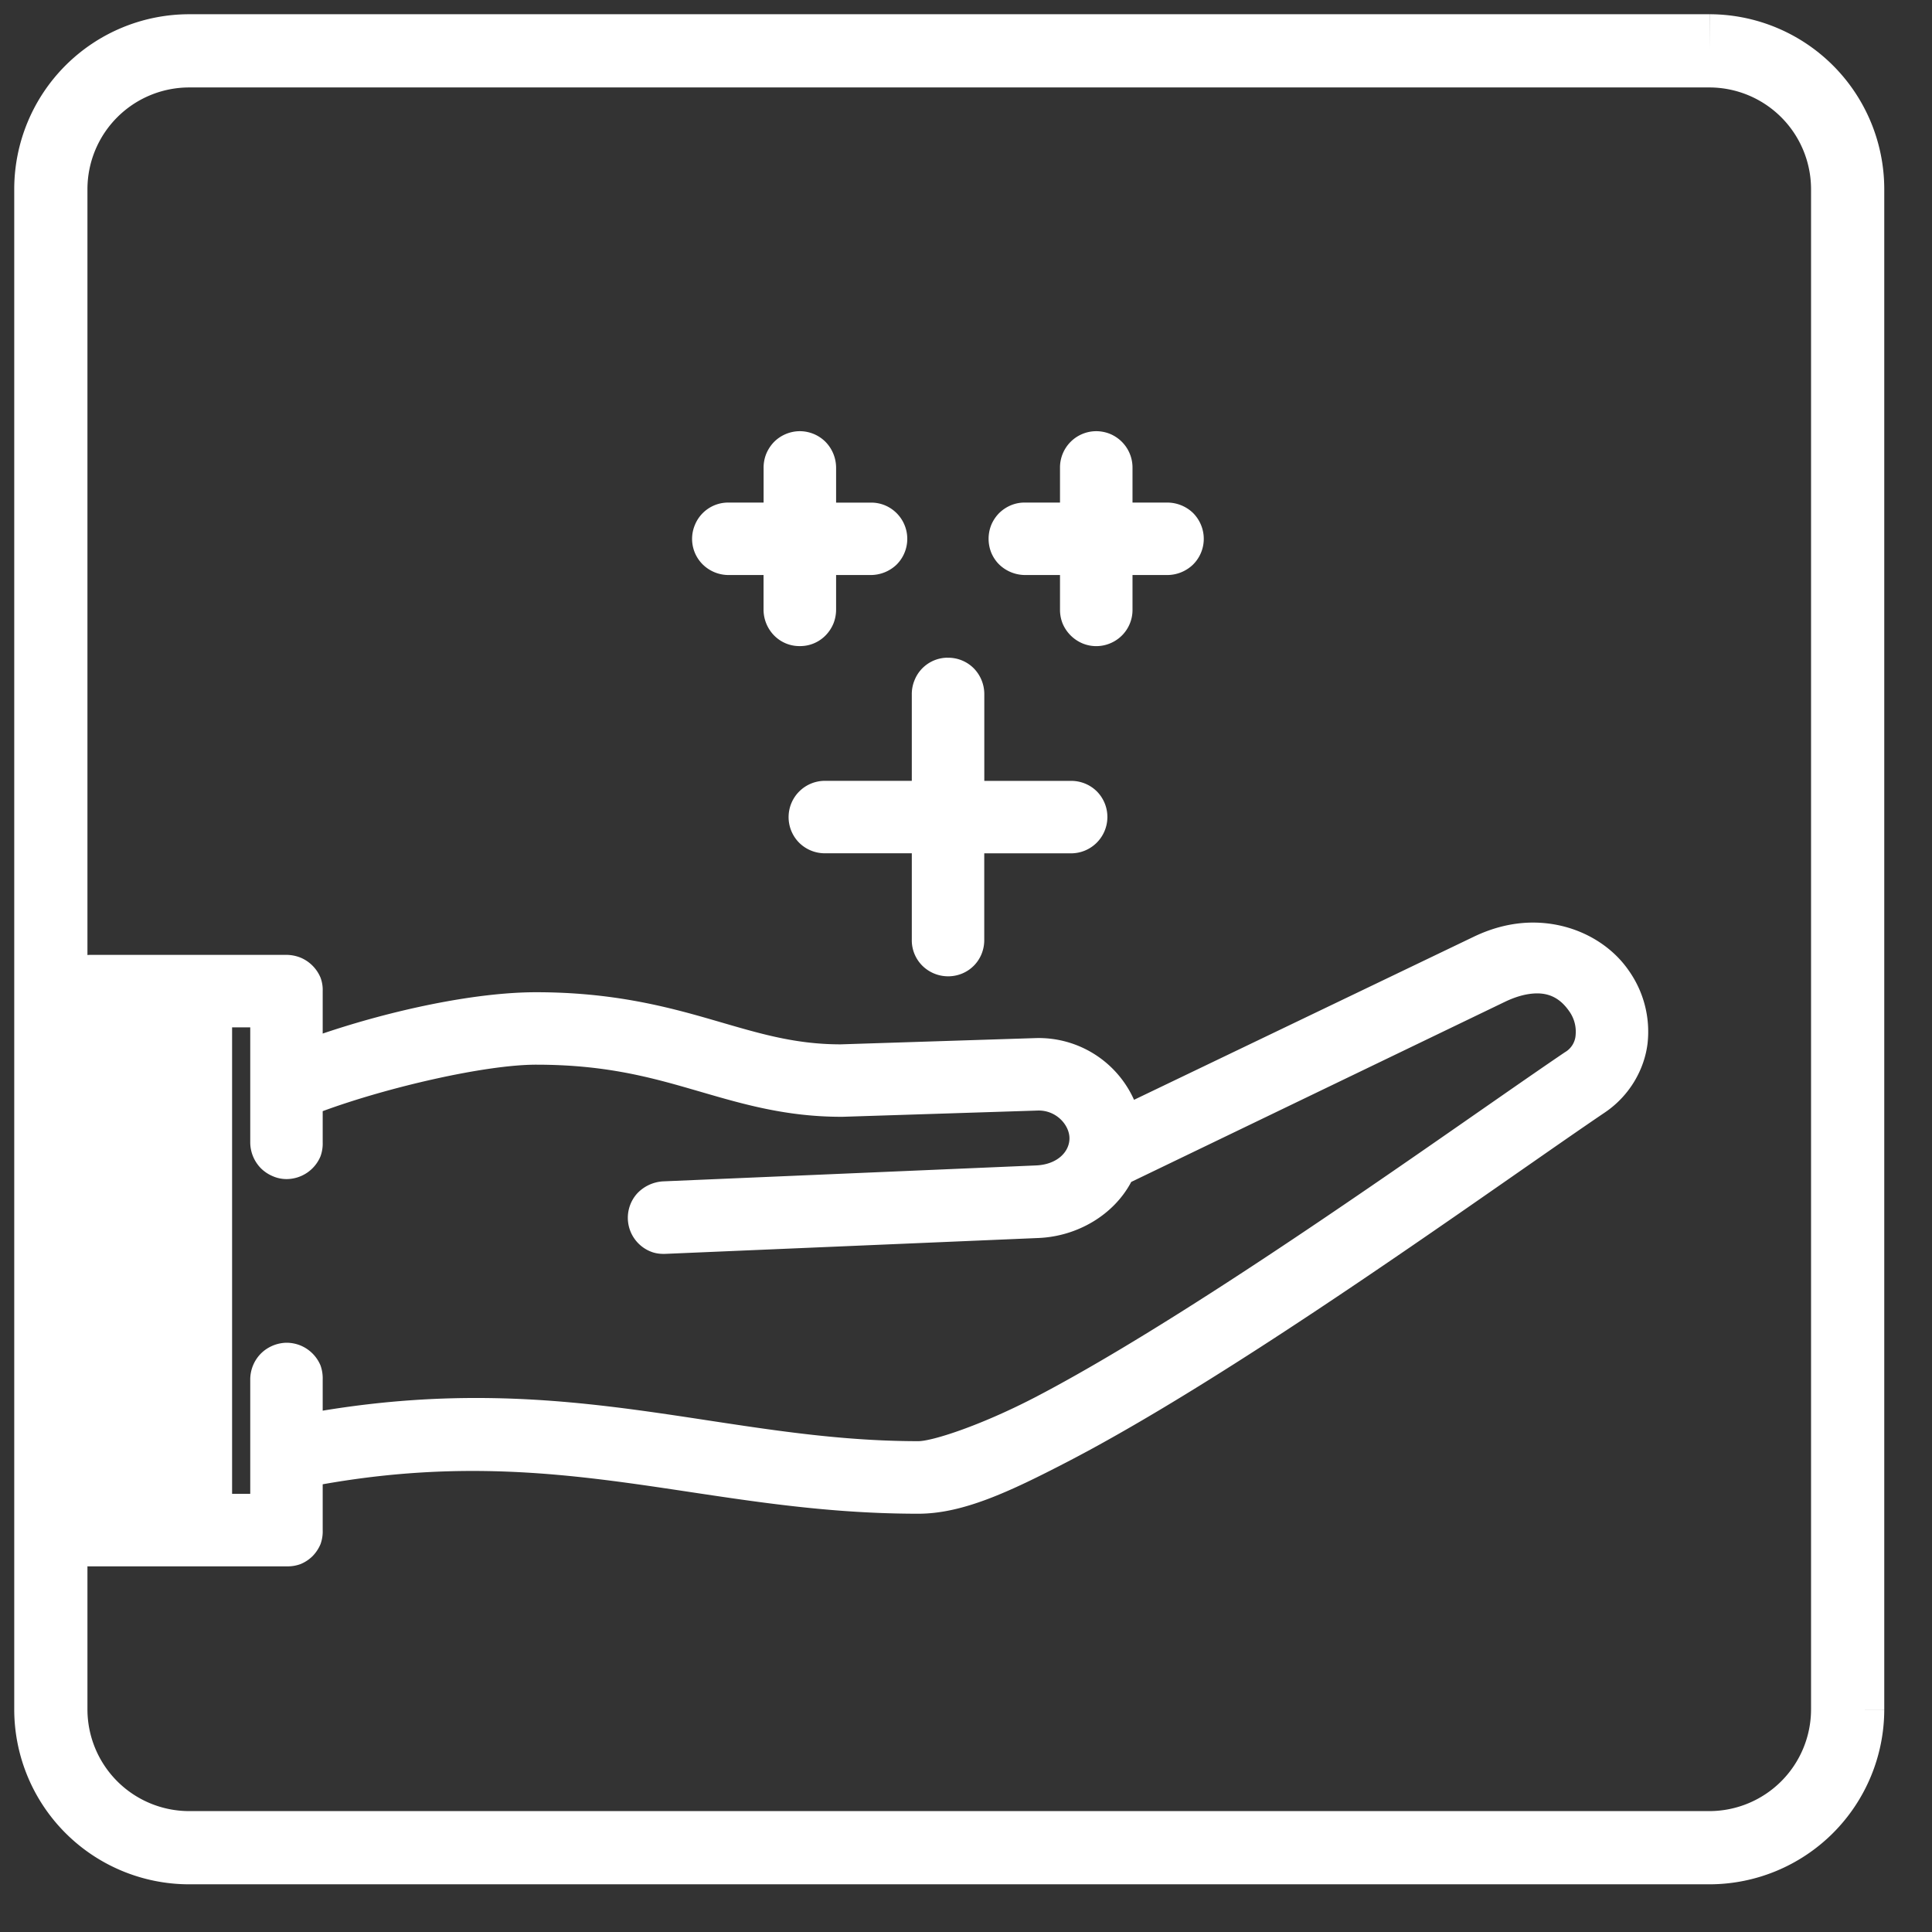 <svg xmlns="http://www.w3.org/2000/svg" width="38" height="38" viewBox="0 0 38 38">
    <rect x="0" y="0" width="38" height="38" fill="#333333" stroke="none"/>
    <g fill="none" fill-rule="evenodd">
        <path fill="#FFF" d="M30.223 19.539c.32-.005.511.162.645.356a.69.69 0 0 1 .123.456.421.421 0 0 1-.211.345c-1.457.987-4.158 2.924-6.771 4.611-1.306.843-2.586 1.623-3.663 2.183-1.079.558-2.014.856-2.284.856-3.825 0-6.82-1.406-11.715-.6v-.612a.748.748 0 0 0-.044-.28.728.728 0 0 0-.39-.389.739.739 0 0 0-.278-.055.736.736 0 0 0-.503.212.728.728 0 0 0-.21.512v2.248h-.357v-9.175h.357v2.26a.73.73 0 0 0 .211.513c.067.066.147.119.234.155a.672.672 0 0 0 .268.056.726.726 0 0 0 .668-.446.73.73 0 0 0 .044-.278v-.612c1.259-.465 3.19-.914 4.199-.914 1.301 0 2.175.226 3.05.48.877.252 1.779.545 2.952.545h.022l3.843-.123c.36-.01.622.283.622.546 0 .27-.246.52-.668.534l-7.327.313a.76.76 0 0 0-.503.233.715.715 0 0 0 .292 1.159c.09.031.185.038.278.033l7.316-.311c.766-.031 1.483-.453 1.827-1.103l7.349-3.542c.25-.12.457-.164.624-.166m-.1-1.393c-.368.005-.75.093-1.137.279l-6.681 3.207a2.054 2.054 0 0 0-1.938-1.214l-3.83.123c-.94 0-1.654-.231-2.551-.49-.898-.26-1.962-.535-3.44-.535-1.219 0-2.862.36-4.199.813v-.835a.681.681 0 0 0-.044-.268.732.732 0 0 0-.39-.39.771.771 0 0 0-.278-.055H1.781a.765.765 0 0 0-.278.056.752.752 0 0 0-.235.156.73.73 0 0 0-.154.233.681.681 0 0 0-.045.268V30.095c0 .094.009.193.045.279.036.086.089.167.154.234a.75.75 0 0 0 .235.155.727.727 0 0 0 .278.045h3.854a.731.731 0 0 0 .278-.045.739.739 0 0 0 .234-.155.76.76 0 0 0 .156-.234.728.728 0 0 0 .044-.279v-.901c4.693-.831 7.488.579 11.715.579.875 0 1.793-.43 2.94-1.025 1.146-.595 2.459-1.393 3.787-2.25 2.654-1.713 5.365-3.662 6.781-4.62.486-.33.776-.848.836-1.36a2.082 2.082 0 0 0-.368-1.425c-.391-.57-1.106-.956-1.916-.947"/>
        <path fill="#FFF" d="M18.636 12.936a.703.703 0 0 0-.651.45.707.707 0 0 0-.051.272v1.7h-1.7a.714.714 0 0 0-.512 1.221.717.717 0 0 0 .512.204h1.7v1.7a.705.705 0 0 0 .206.51.722.722 0 0 0 .78.157.702.702 0 0 0 .388-.391.731.731 0 0 0 .051-.275v-1.7h1.7a.715.715 0 0 0 .512-1.221.715.715 0 0 0-.513-.204H19.36v-1.7a.726.726 0 0 0-.208-.515.709.709 0 0 0-.515-.207M21.551 8.481a.714.714 0 0 0-.702.723v.681h-.68a.699.699 0 0 0-.278.05.737.737 0 0 0-.235.153.74.74 0 0 0-.158.234.735.735 0 0 0 0 .551c.037.087.09.167.158.233a.737.737 0 0 0 .513.204h.68v.678a.726.726 0 0 0 .051.275.733.733 0 0 0 .387.39.708.708 0 0 0 .55 0 .71.71 0 0 0 .438-.665v-.678h.676a.732.732 0 0 0 .513-.204.713.713 0 0 0 .157-.784.723.723 0 0 0-.157-.234.732.732 0 0 0-.513-.203h-.676v-.68a.717.717 0 0 0-.445-.672.725.725 0 0 0-.279-.052M15.72 8.481a.72.72 0 0 0-.5.216.754.754 0 0 0-.151.234.729.729 0 0 0-.05.273v.681h-.68a.706.706 0 0 0-.67.437.708.708 0 0 0 .157.784.726.726 0 0 0 .512.204h.68v.678a.728.728 0 0 0 .207.51.697.697 0 0 0 .506.21.699.699 0 0 0 .507-.21.733.733 0 0 0 .155-.235.741.741 0 0 0 .052-.275v-.678h.676a.737.737 0 0 0 .513-.204.715.715 0 0 0-.236-1.17.699.699 0 0 0-.277-.05h-.676v-.682a.73.73 0 0 0-.209-.514.717.717 0 0 0-.515-.209"/>
        <path stroke="#FFF" stroke-width="1.44" d="M36.341 33.628a2.722 2.722 0 0 1-2.714 2.714H3.714A2.722 2.722 0 0 1 1 33.628V3.714A2.722 2.722 0 0 1 3.714 1h29.913a2.722 2.722 0 0 1 2.714 2.714v29.914z"/>
    </g>
</svg>
